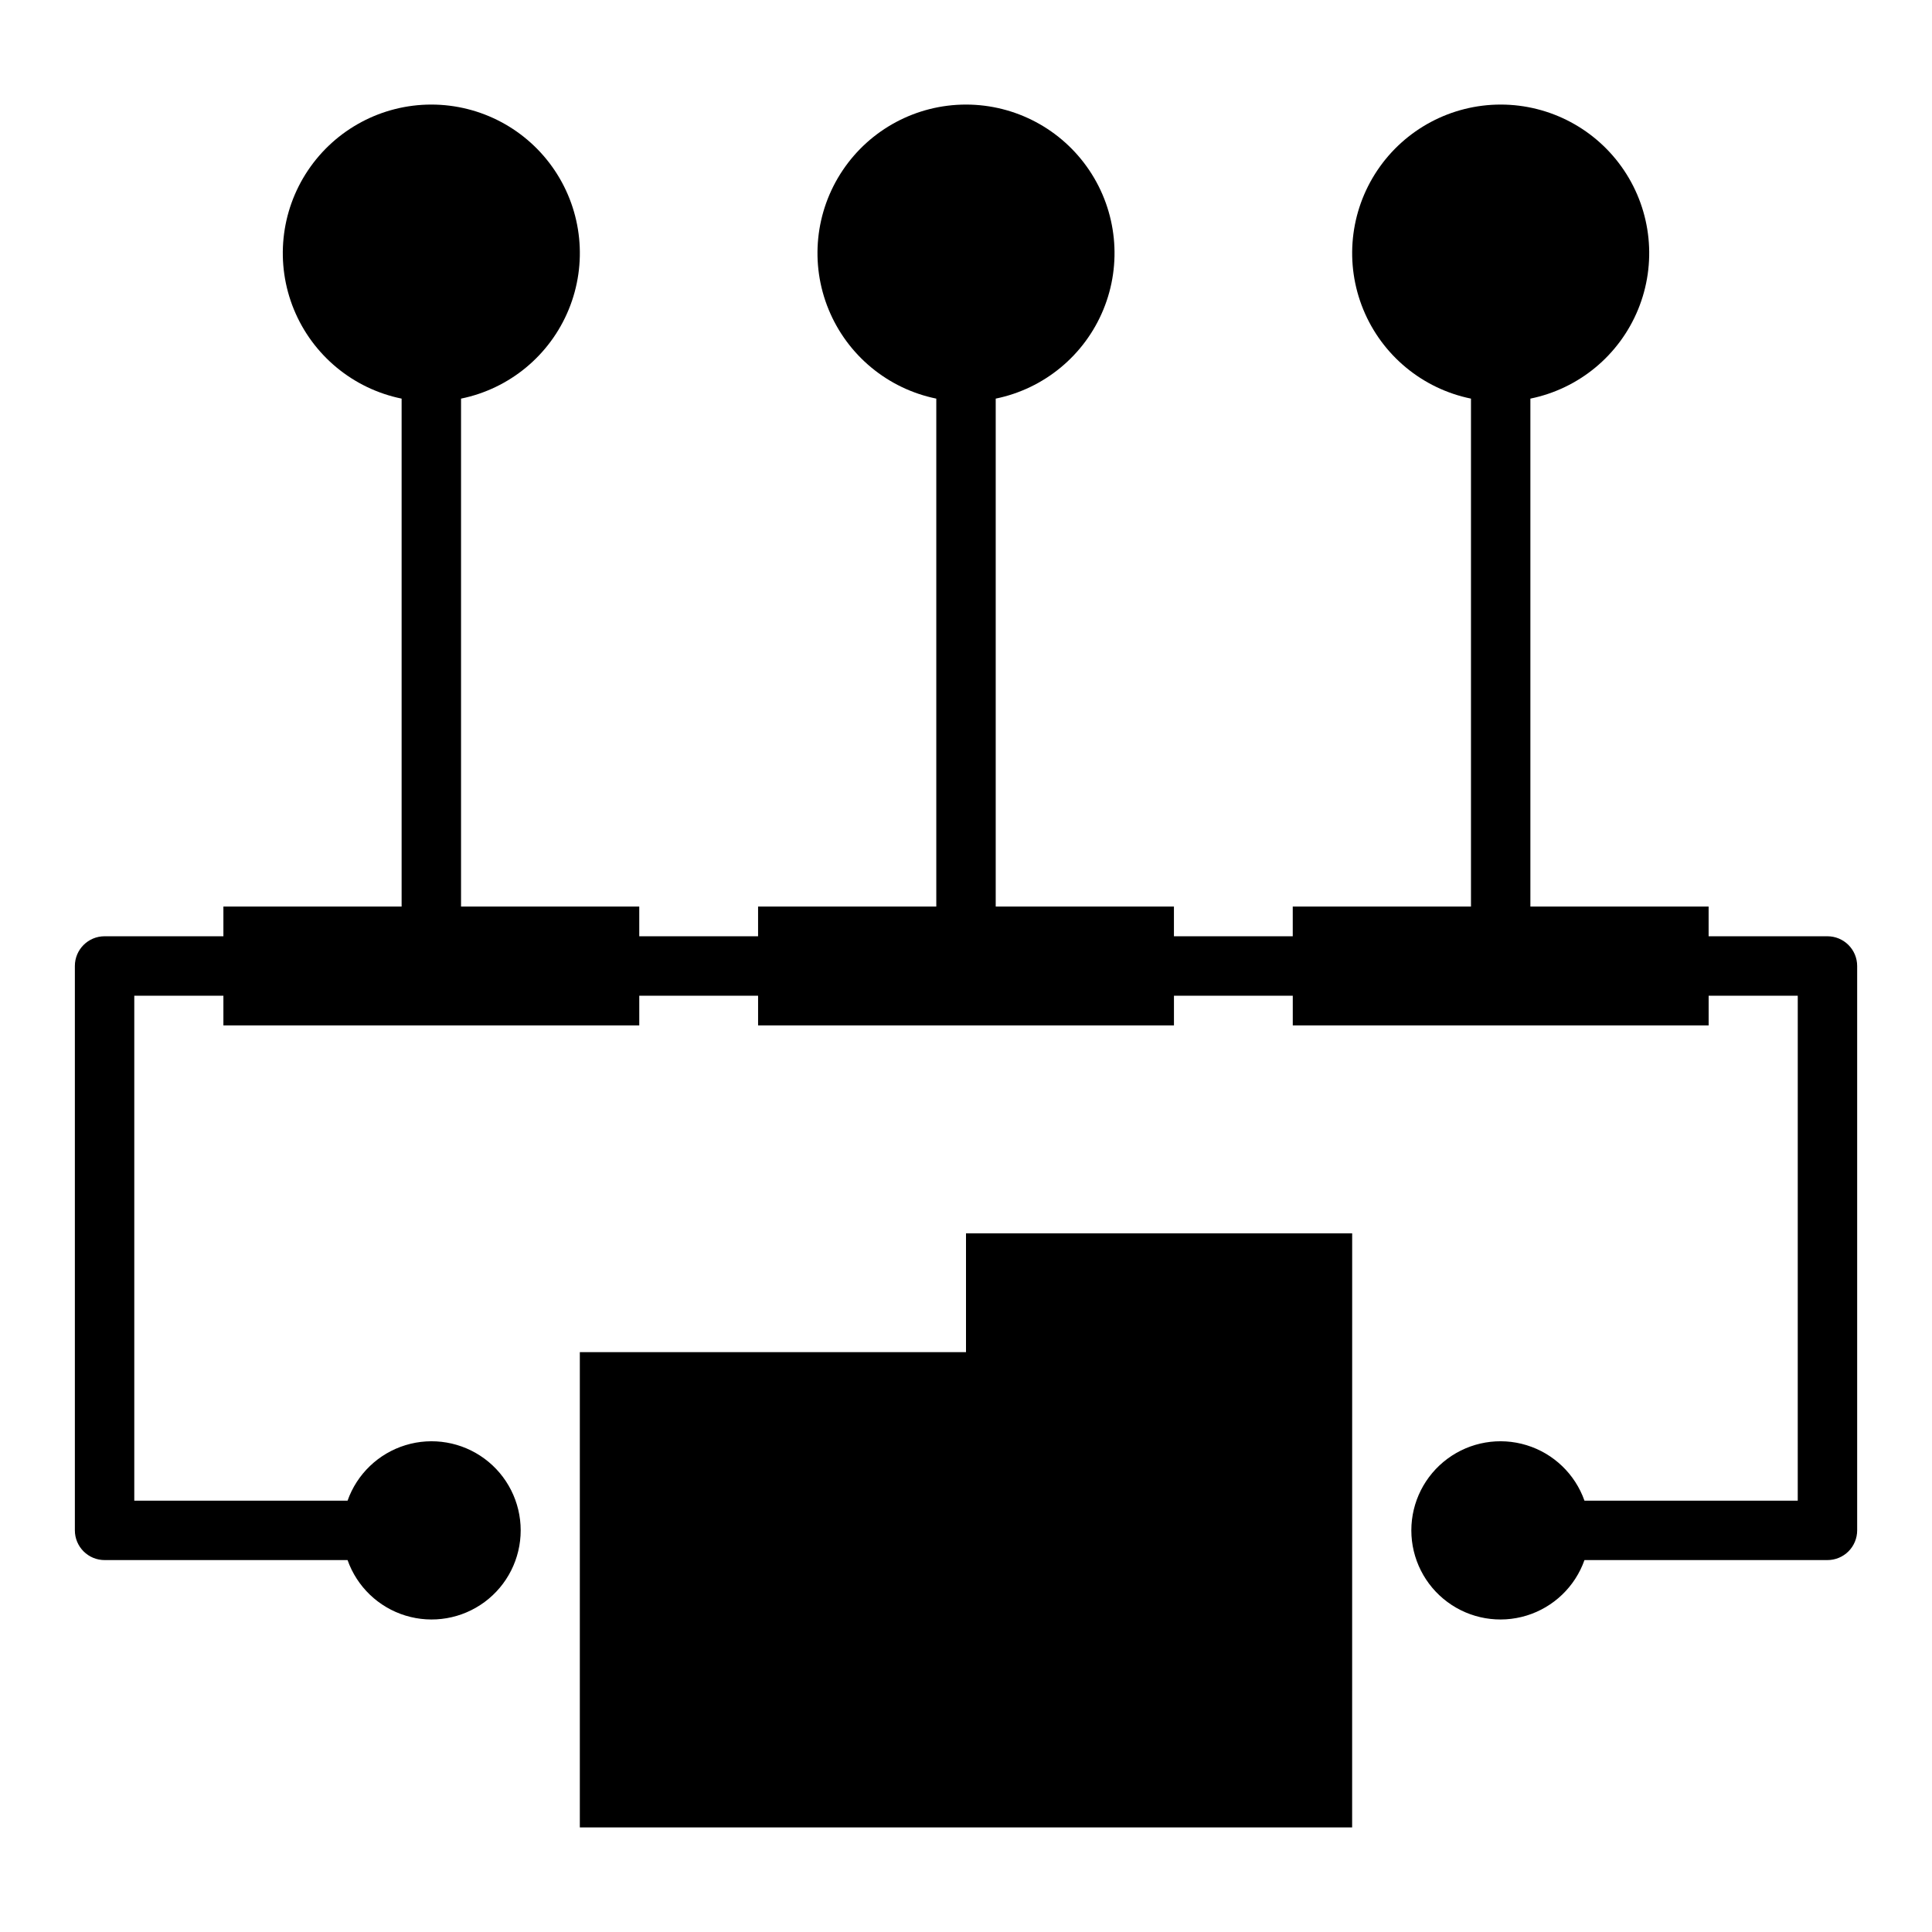 <?xml version="1.0" encoding="UTF-8"?>
<!-- Uploaded to: ICON Repo, www.iconrepo.com, Generator: ICON Repo Mixer Tools -->
<svg fill="#000000" width="800px" height="800px" version="1.1" viewBox="144 144 512 512" xmlns="http://www.w3.org/2000/svg">
 <g>
  <path d="m628.29 392.12h-31.488v-7.871h-47.234v-134.61c12.859-2.625 23.562-11.484 28.543-23.625s3.586-25.965-3.723-36.863c-7.309-10.898-19.57-17.438-32.691-17.438-13.121 0-25.383 6.539-32.691 17.438s-8.703 24.723-3.723 36.863 15.684 21 28.543 23.625v134.61h-47.234v7.871h-31.488v-7.871h-47.23v-134.61c12.855-2.625 23.559-11.484 28.543-23.625 4.981-12.141 3.582-25.965-3.727-36.863s-19.566-17.438-32.688-17.438c-13.125 0-25.383 6.539-32.691 17.438s-8.707 24.723-3.723 36.863c4.981 12.141 15.684 21 28.539 23.625v134.61h-47.23v7.871h-31.488v-7.871h-47.23v-134.61c12.855-2.625 23.559-11.484 28.539-23.625 4.984-12.141 3.586-25.965-3.723-36.863-7.309-10.898-19.566-17.438-32.691-17.438-13.121 0-25.379 6.539-32.688 17.438-7.309 10.898-8.707 24.723-3.727 36.863 4.984 12.141 15.688 21 28.543 23.625v134.61h-47.23v7.871h-31.488c-4.348 0-7.875 3.527-7.875 7.875v149.57c0 2.09 0.832 4.09 2.309 5.566 1.477 1.477 3.477 2.305 5.566 2.305h64.395-0.004c2.496 7.062 8.195 12.52 15.355 14.711 7.16 2.191 14.934 0.859 20.957-3.594 6.019-4.453 9.57-11.5 9.57-18.988 0-7.488-3.551-14.531-9.57-18.984-6.023-4.453-13.797-5.789-20.957-3.598-7.16 2.191-12.859 7.652-15.355 14.711h-56.52v-133.82h23.617v7.871h110.21v-7.871h31.488v7.871h110.21v-7.871h31.488v7.871h110.21v-7.871h23.617l-0.004 133.82h-56.52c-2.496-7.059-8.191-12.52-15.355-14.711-7.16-2.191-14.934-0.855-20.953 3.598-6.023 4.453-9.574 11.496-9.574 18.984 0 7.488 3.551 14.535 9.574 18.988 6.019 4.453 13.793 5.785 20.953 3.594 7.164-2.191 12.859-7.648 15.355-14.711h64.395c2.086 0 4.09-0.828 5.566-2.305 1.473-1.477 2.305-3.477 2.305-5.566v-149.57c0-2.09-0.832-4.09-2.305-5.566-1.477-1.477-3.481-2.309-5.566-2.309z"/>
  <path d="m502.34 470.85h-102.34v31.488h-102.34v125.95h204.67z"/>
 </g>
</svg>